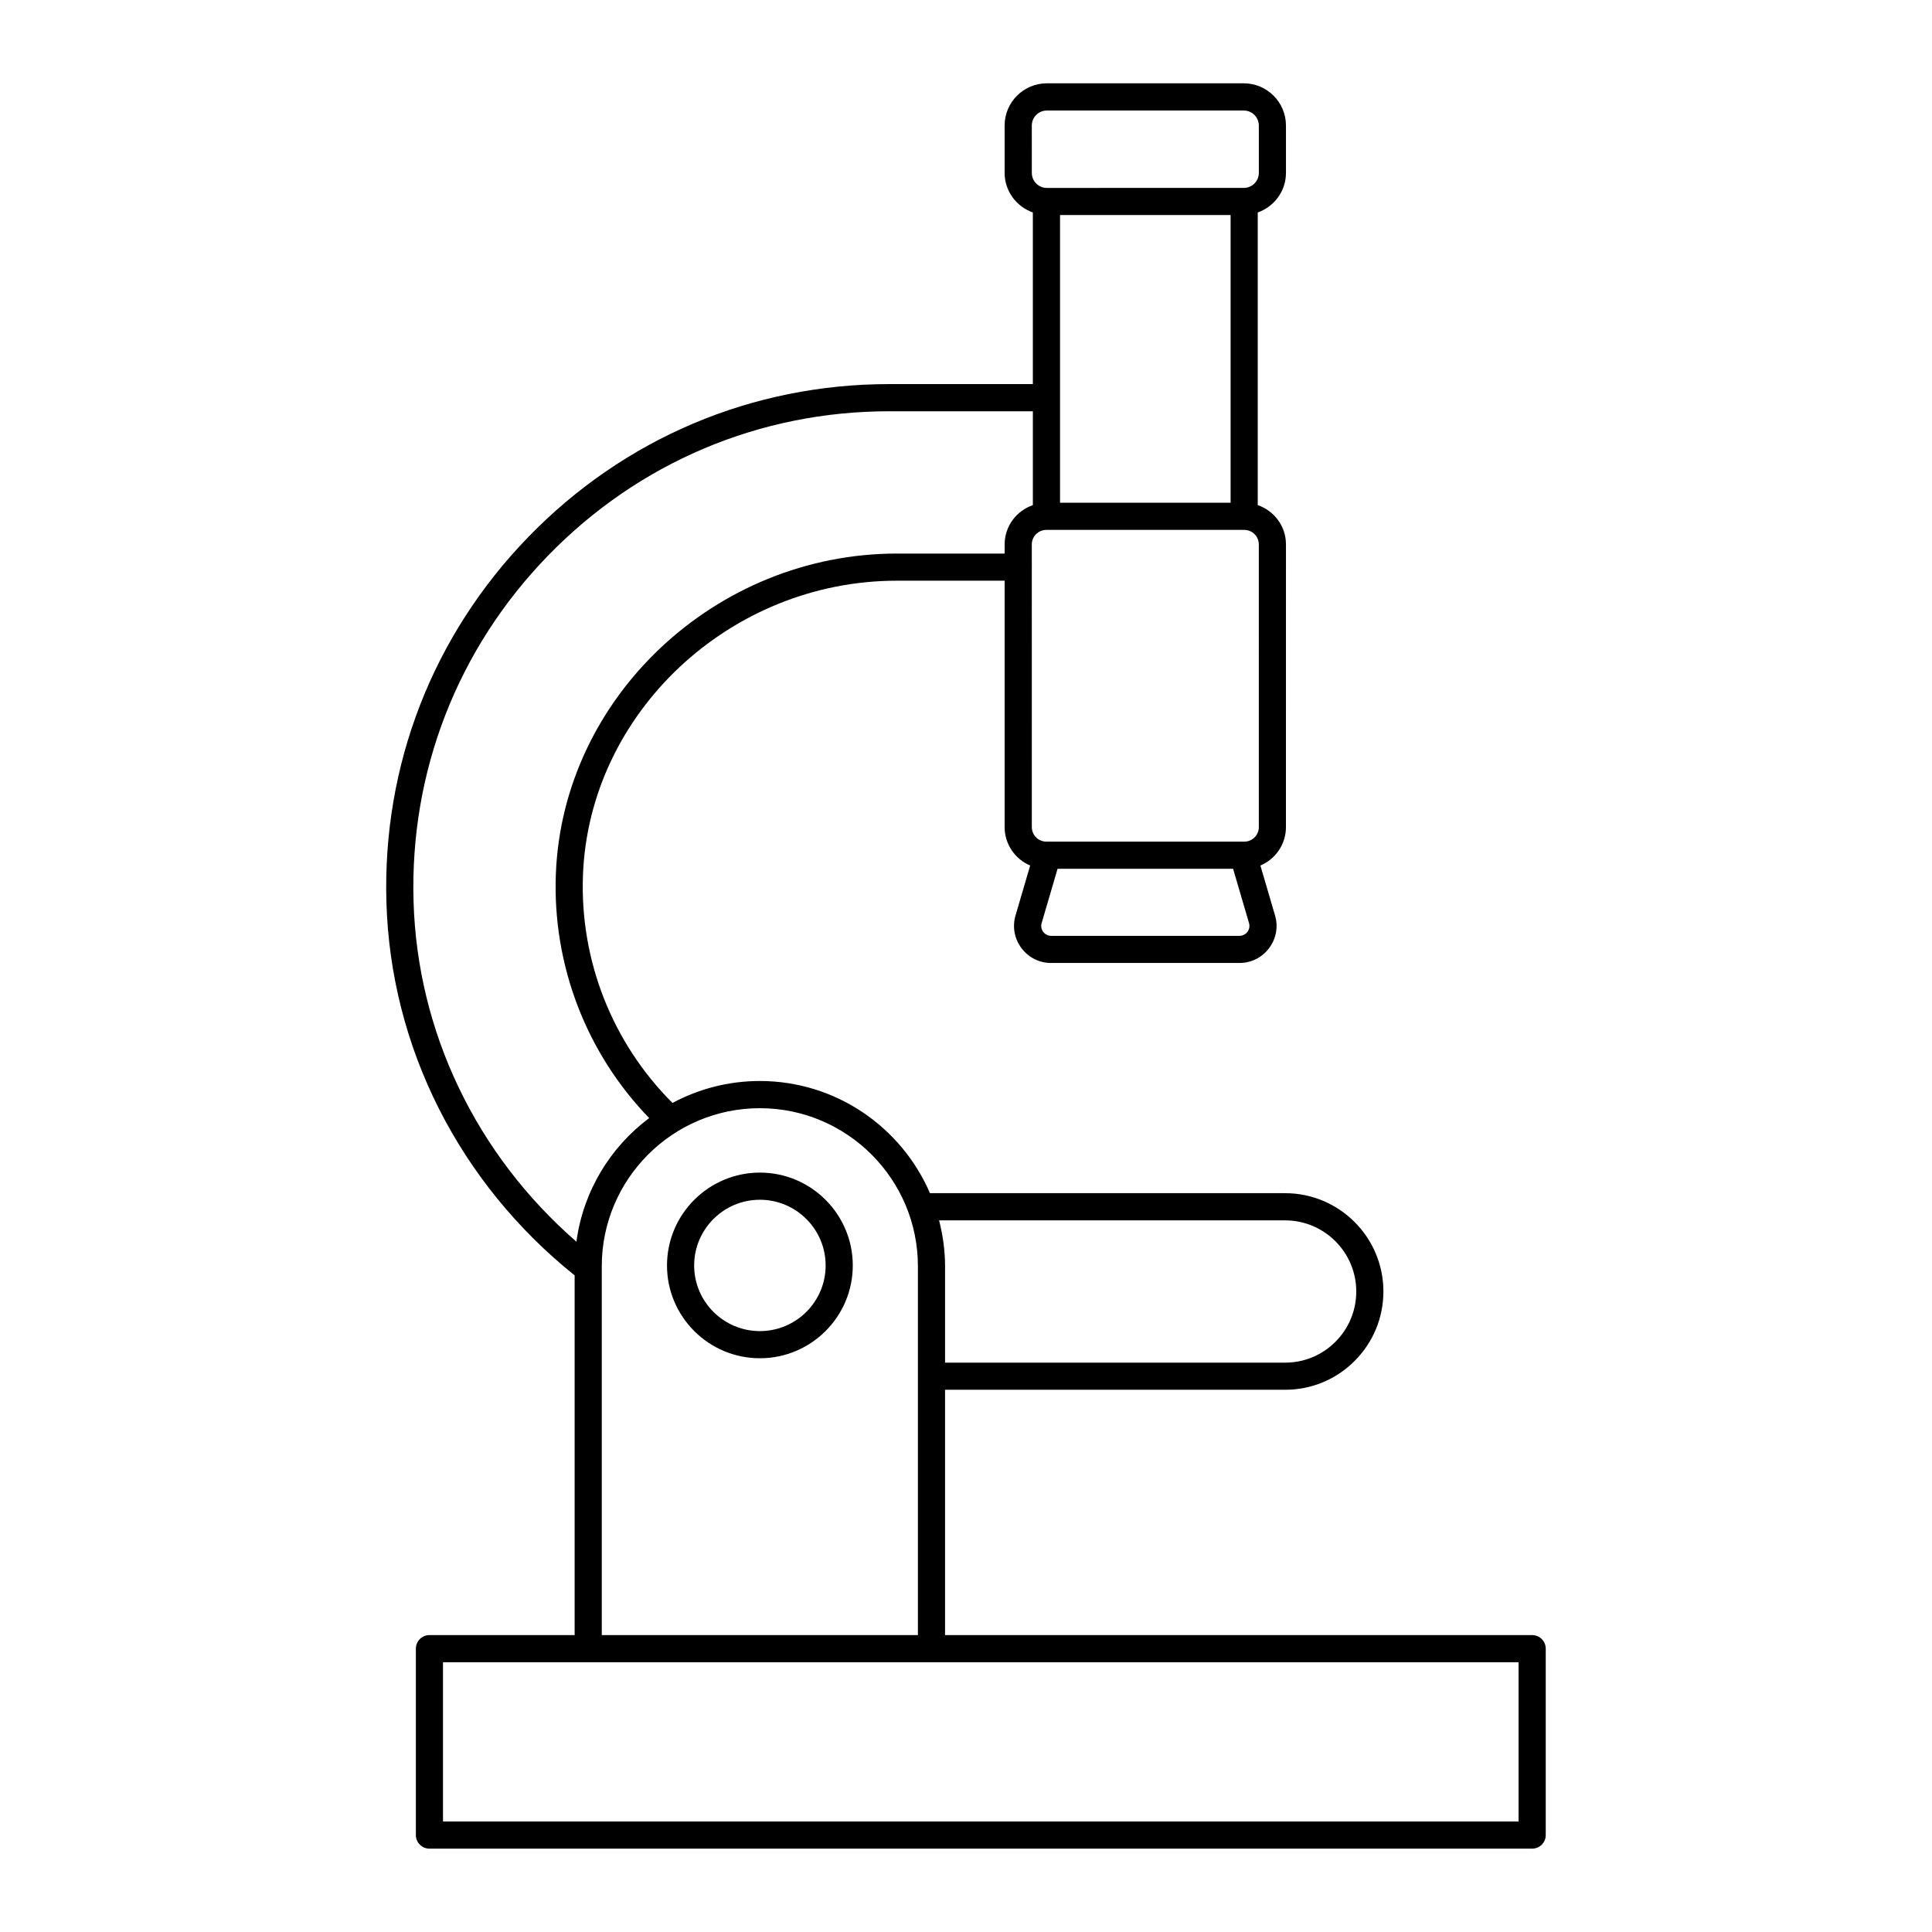 <?xml version="1.0" encoding="UTF-8"?>
<!-- Uploaded to: ICON Repo, www.svgrepo.com, Generator: ICON Repo Mixer Tools -->
<svg fill="#000000" width="800px" height="800px" version="1.1" viewBox="144 144 512 512" xmlns="http://www.w3.org/2000/svg">
 <g>
  <path d="m345.38 503.95c13.574 0 24.617-11.027 24.617-24.582 0-13.574-11.043-24.617-24.617-24.617s-24.617 11.043-24.617 24.617c0 13.555 11.043 24.582 24.617 24.582zm0-42.004c9.605 0 17.422 7.812 17.422 17.422 0 9.586-7.816 17.387-17.422 17.387s-17.422-7.797-17.422-17.387c0.004-9.609 7.816-17.422 17.422-17.422z"/>
  <path d="m379.62 245.79c-36.289 0-70.23 14.375-95.574 40.477-25.34 26.098-38.711 60.484-37.641 96.82 1.113 38.441 19.285 74.371 49.879 98.898v95.328h-38.477c-1.988 0-3.598 1.609-3.598 3.598v49.398c0 1.988 1.609 3.598 3.598 3.598h292.23c1.988 0 3.598-1.609 3.598-3.598v-49.395c0-1.988-1.609-3.598-3.598-3.598l-155.59-0.004v-65.008h90.117c6.957 0 13.492-2.703 18.395-7.609 4.938-4.938 7.656-11.488 7.656-18.441 0-14.363-11.684-26.051-26.051-26.051h-94.113c-7.527-17.465-24.898-29.727-45.09-29.727-8.363 0-16.242 2.113-23.141 5.82-15.945-15.914-24.582-37.762-23.73-60.379 1.637-43.023 38.965-78.027 83.199-78.027h28.547v65.301c0 4.574 2.797 8.504 6.769 10.176l-3.879 13.238c-0.879 3-0.305 6.156 1.57 8.656 1.875 2.504 4.742 3.938 7.863 3.938h49.91c3.125 0 5.992-1.438 7.863-3.938 1.875-2.504 2.445-5.656 1.566-8.656l-3.879-13.234c3.973-1.672 6.769-5.602 6.769-10.176l0.004-74.941c0-4.832-3.144-8.906-7.477-10.395v-77.551c4.34-1.535 7.477-5.637 7.477-10.496v-12.551c0-6.164-5.016-11.18-11.176-11.18h-52.199c-6.164 0-11.18 5.012-11.18 11.176v12.551c0 4.859 3.137 8.961 7.477 10.496v45.484zm166.82 380.92h-285.04v-42.199h285.04zm-61.871-159.3c10.395 0 18.855 8.457 18.855 18.852 0 5.031-1.973 9.773-5.551 13.352-3.547 3.547-8.27 5.5-13.305 5.5l-90.117 0.004v-25.547c0-4.203-0.59-8.266-1.586-12.16zm-97.316 12.16v97.75h-83.777v-97.75c0-23.098 18.789-41.887 41.891-41.887 23.098 0 41.887 18.789 41.887 41.887zm-5.555-188.87c-48.059 0-88.609 38.105-90.391 84.949-0.91 24.109 8.062 47.422 24.73 64.652-10.32 7.727-17.492 19.391-19.277 32.762-26.52-23.066-42.16-55.562-43.164-90.18-1.012-34.379 11.637-66.91 35.605-91.598 23.977-24.691 56.09-38.293 90.414-38.293h38.105v24.875c-4.336 1.488-7.477 5.562-7.477 10.395v2.438zm88.426-89.707v76.234l-45.203 0.004v-27.797c0-0.012 0.008-0.023 0.008-0.035s-0.008-0.023-0.008-0.035v-48.371zm4.461 189.96c-0.504 0.668-1.27 1.055-2.106 1.055h-49.91c-0.836 0-1.605-0.387-2.109-1.055-0.5-0.668-0.652-1.516-0.418-2.316l4.223-14.398h46.516l4.223 14.395c0.234 0.805 0.082 1.648-0.418 2.32zm3.019-27.754c0 2.117-1.723 3.84-3.84 3.84h-52.48c-2.117 0-3.84-1.723-3.84-3.84l-0.004-68.793c0-0.035 0.02-0.066 0.02-0.105 0-0.039-0.02-0.066-0.02-0.105v-5.93c0-2.117 1.723-3.836 3.84-3.836h52.48c2.117 0 3.84 1.723 3.84 3.836zm-60.164-185.93c0-2.191 1.785-3.977 3.984-3.977h52.203c2.191 0 3.977 1.785 3.977 3.977v12.551c0 2.191-1.785 3.977-3.977 3.977l-52.203 0.004c-2.195 0-3.981-1.785-3.981-3.977z"/>
 </g>
</svg>